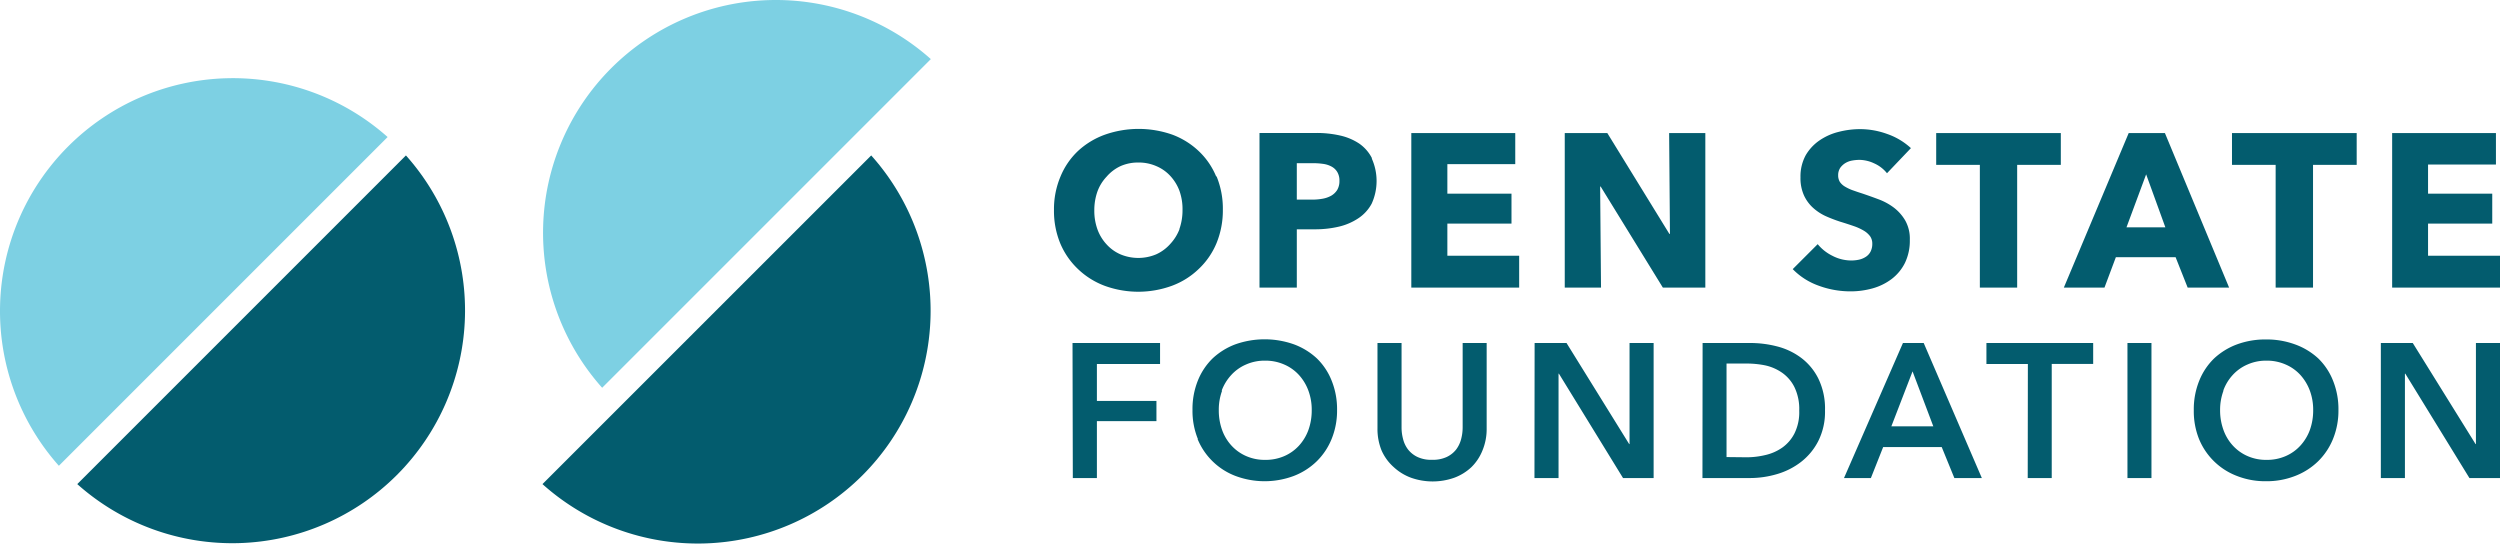 <?xml version="1.0" encoding="UTF-8"?><svg width="338.41" height="73.575" version="1.1" viewBox="0 0 338.409 73.575" xmlns="http://www.w3.org/2000/svg"><path d="m117.93 21.04-44.5 44.49a31.51 31.51 0 0 0 44.5 -44.49" fill="#035c6e"/><path d="m126 8-44.49 44.49a31.51 31.51 0 0 1 44.49 -44.49" fill="#7dd0e3"/><path d="m54.949 21.04-44.49 44.49a31.51 31.51 0 0 0 44.49 -44.49" fill="#035c6e"/><path d="m52.469 18.55-44.5 44.5a31.52 31.52 0 0 1 44.5 -44.5" fill="#7dd0e3"/><path d="m322.28 64.71h3.26v-14.13h0.05l8.68 14.13h4.14v-18.28h-3.26v13.68h-0.05l-8.5-13.68h-4.32zm-21.33-11.83a6.23 6.23 0 0 1 1.28 -2.12 5.81 5.81 0 0 1 2 -1.42 6.15 6.15 0 0 1 2.57 -0.52 6.24 6.24 0 0 1 2.59 0.52 5.8 5.8 0 0 1 2 1.42 6.57 6.57 0 0 1 1.28 2.12 7.45 7.45 0 0 1 0.45 2.63 7.8 7.8 0 0 1 -0.45 2.7 6.39 6.39 0 0 1 -1.3 2.13 5.81 5.81 0 0 1 -2 1.41 6.29 6.29 0 0 1 -2.56 0.5 6.16 6.16 0 0 1 -2.54 -0.5 5.87 5.87 0 0 1 -2 -1.41 6.21 6.21 0 0 1 -1.29 -2.13 7.8 7.8 0 0 1 -0.46 -2.7 7.45 7.45 0 0 1 0.46 -2.63m-3.31 6.55a9 9 0 0 0 5.14 5 10.43 10.43 0 0 0 3.92 0.71 10.55 10.55 0 0 0 3.94 -0.71 9.15 9.15 0 0 0 3.13 -2 8.92 8.92 0 0 0 2 -3 10.14 10.14 0 0 0 0.74 -3.92 10.29 10.29 0 0 0 -0.74 -4 8.61 8.61 0 0 0 -2 -3 9.28 9.28 0 0 0 -3.13 -1.89 11.18 11.18 0 0 0 -3.95 -0.67 11.05 11.05 0 0 0 -3.92 0.67 9.24 9.24 0 0 0 -3.1 1.91 8.72 8.72 0 0 0 -2 3 10.29 10.29 0 0 0 -0.74 4 10.14 10.14 0 0 0 0.71 3.9m-9.69 5.28h3.25v-18.28h-3.25zm-13.5 0h3.25v-15.45h5.61v-2.83h-14.45v2.84h5.61zm-18.46-7 2.87-7.44 2.81 7.44zm-6.41 7h3.64l1.66-4.19h7.93l1.71 4.19h3.72l-7.87-18.28h-2.81zm-15.9-2.84v-12.66h2.71a12.77 12.77 0 0 1 2.53 0.25 6.4 6.4 0 0 1 2.29 1 5.2 5.2 0 0 1 1.66 1.94 6.8 6.8 0 0 1 0.65 3.2 6.42 6.42 0 0 1 -0.65 3.08 5.29 5.29 0 0 1 -1.66 1.92 6.49 6.49 0 0 1 -2.29 1 10.93 10.93 0 0 1 -2.53 0.3zm-3.26 2.84h6.49a12.9 12.9 0 0 0 3.59 -0.53 9.77 9.77 0 0 0 3.25 -1.64 8.39 8.39 0 0 0 2.35 -2.84 8.78 8.78 0 0 0 0.91 -4.14 9.28 9.28 0 0 0 -0.91 -4.33 7.92 7.92 0 0 0 -2.33 -2.8 9.2 9.2 0 0 0 -3.25 -1.54 14.43 14.43 0 0 0 -3.59 -0.46h-6.49zm-22.74 0h3.26v-14.13h0.05l8.68 14.13h4.14v-18.28h-3.26v13.68h-0.05l-8.48-13.68h-4.32zm-6.47-18.28h-3.25v11.43a6.09 6.09 0 0 1 -0.21 1.59 4 4 0 0 1 -0.68 1.41 3.58 3.58 0 0 1 -1.27 1 4.4 4.4 0 0 1 -1.95 0.38 4.35 4.35 0 0 1 -2 -0.38 3.58 3.58 0 0 1 -1.27 -1 3.85 3.85 0 0 1 -0.68 -1.41 6.09 6.09 0 0 1 -0.21 -1.59v-11.43h-3.26v11.56a7.73 7.73 0 0 0 0.56 3 6.55 6.55 0 0 0 1.65 2.25 7 7 0 0 0 2.34 1.43 8.78 8.78 0 0 0 5.84 0 6.86 6.86 0 0 0 2.32 -1.43 6.55 6.55 0 0 0 1.5 -2.26 7.55 7.55 0 0 0 0.57 -3zm-35.87 6.45a6.4 6.4 0 0 1 1.3 -2.12 5.81 5.81 0 0 1 2 -1.42 6.15 6.15 0 0 1 2.57 -0.52 6.24 6.24 0 0 1 2.59 0.52 5.8 5.8 0 0 1 2 1.42 6.4 6.4 0 0 1 1.28 2.12 7.45 7.45 0 0 1 0.45 2.63 7.8 7.8 0 0 1 -0.45 2.7 6.37 6.37 0 0 1 -1.29 2.13 5.85 5.85 0 0 1 -2 1.41 6.29 6.29 0 0 1 -2.56 0.5 6.19 6.19 0 0 1 -2.54 -0.5 5.87 5.87 0 0 1 -2 -1.41 6.21 6.21 0 0 1 -1.29 -2.13 7.8 7.8 0 0 1 -0.45 -2.7 7.45 7.45 0 0 1 0.45 -2.63m-3.32 6.55a9 9 0 0 0 5.14 5 11.26 11.26 0 0 0 7.87 0 9.15 9.15 0 0 0 3.13 -2 8.92 8.92 0 0 0 2 -3 10.14 10.14 0 0 0 0.74 -3.92 10.29 10.29 0 0 0 -0.74 -4 8.61 8.61 0 0 0 -2 -3 9.28 9.28 0 0 0 -3.13 -1.91 11.89 11.89 0 0 0 -7.87 0 9.24 9.24 0 0 0 -3.1 1.91 8.72 8.72 0 0 0 -2 3 10.29 10.29 0 0 0 -0.73 4 10.14 10.14 0 0 0 0.73 3.92m-16.93 5.28h3.26v-7.7h8.06v-2.74h-8.06v-5h8.55v-2.84h-11.85z" fill="#035c6e"/><path d="m258.67 20.05a9.16 9.16 0 0 0 -3.23 -1.92 10.74 10.74 0 0 0 -3.62 -0.65 11.65 11.65 0 0 0 -2.93 0.37 8 8 0 0 0 -2.6 1.16 6.27 6.27 0 0 0 -1.86 2 6 6 0 0 0 -0.71 3 5.66 5.66 0 0 0 0.46 2.41 5.17 5.17 0 0 0 1.21 1.68 6.72 6.72 0 0 0 1.71 1.14 19.61 19.61 0 0 0 2 0.77c0.69 0.21 1.3 0.41 1.85 0.6a7.16 7.16 0 0 1 1.35 0.62 2.9 2.9 0 0 1 0.85 0.76 1.71 1.71 0 0 1 0.29 1 2.3 2.3 0 0 1 -0.23 1.06 1.84 1.84 0 0 1 -0.64 0.71 2.77 2.77 0 0 1 -0.93 0.39 4.92 4.92 0 0 1 -1.09 0.11 5.54 5.54 0 0 1 -2.5 -0.63 6 6 0 0 1 -2 -1.58l-3.38 3.38a9.16 9.16 0 0 0 3.48 2.23 12.39 12.39 0 0 0 4.35 0.78 11 11 0 0 0 3 -0.41 7.73 7.73 0 0 0 2.57 -1.27 6.21 6.21 0 0 0 1.79 -2.17 6.9 6.9 0 0 0 0.66 -3.12 5 5 0 0 0 -0.62 -2.62 6 6 0 0 0 -1.56 -1.76 8.16 8.16 0 0 0 -2.1 -1.13c-0.77-0.29-1.51-0.55-2.22-0.79-0.49-0.15-0.93-0.31-1.33-0.45a6.07 6.07 0 0 1 -1 -0.49 2.15 2.15 0 0 1 -0.65 -0.62 1.72 1.72 0 0 1 -0.22 -0.89 1.8 1.8 0 0 1 0.28 -1 2.42 2.42 0 0 1 0.7 -0.65 2.71 2.71 0 0 1 0.93 -0.34 5.86 5.86 0 0 1 1 -0.09 4.86 4.86 0 0 1 2 0.49 4.61 4.61 0 0 1 1.7 1.32z" fill="#035c6e"/><path d="m159.67 31a6.21 6.21 0 0 1 -1.24 2 5.66 5.66 0 0 1 -1.93 1.43 6.25 6.25 0 0 1 -4.83 0 5.48 5.48 0 0 1 -1.87 -1.34 6 6 0 0 1 -1.23 -2 7.39 7.39 0 0 1 -0.44 -2.62 7.56 7.56 0 0 1 0.42 -2.54 5.8 5.8 0 0 1 1.23 -2 5.63 5.63 0 0 1 1.89 -1.44 5.82 5.82 0 0 1 2.42 -0.49 5.91 5.91 0 0 1 2.44 0.49 5.44 5.44 0 0 1 1.89 1.33 6.12 6.12 0 0 1 1.23 2 7.33 7.33 0 0 1 0.42 2.61 7.62 7.62 0 0 1 -0.44 2.62m5-7.15a9.91 9.91 0 0 0 -2.39 -3.47 10.55 10.55 0 0 0 -3.57 -2.21 13.77 13.77 0 0 0 -9.08 0 10.7 10.7 0 0 0 -3.66 2.21 10 10 0 0 0 -2.37 3.45 11.33 11.33 0 0 0 -0.89 4.55 11.52 11.52 0 0 0 0.86 4.54 10.27 10.27 0 0 0 2.4 3.46 10.57 10.57 0 0 0 3.61 2.26 13.28 13.28 0 0 0 9.08 0 10.43 10.43 0 0 0 3.62 -2.26 10.15 10.15 0 0 0 2.43 -3.51 11.7 11.7 0 0 0 0.86 -4.54 11.5 11.5 0 0 0 -0.86 -4.53" fill="#035c6e"/><path d="m338.41 38.93v-4.31h-9.74v-4.35h8.69v-4.05h-8.69v-3.95h9.19v-4.26h-14.05v20.92zm-19.4-16.61v-4.31h-16.88v4.31h5.91v16.61h5.06v-16.61zm-25.9 8.45h-5.26l2.66-7.17zm8.63 8.16-8.69-20.92h-4.9l-8.78 20.92h5.5l1.54-4.11h8.09l1.63 4.11zm-22.78-16.61v-4.31h-16.87v4.31h5.91v16.61h5.05v-16.61z" fill="#035c6e"/><path d="m230.84 38.93v-20.92h-4.9l0.11 13.65h-0.08l-8.4-13.65h-5.76v20.92h4.91l-0.12-13.68h0.07l8.42 13.68zm-25.2 0v-4.31h-9.72v-4.35h8.68v-4.05h-8.68v-4h9.19v-4.21h-14.07v20.92z" fill="#035c6e"/><path d="m181.01 25.71a2.33 2.33 0 0 1 -0.81 0.78 3.69 3.69 0 0 1 -1.17 0.41 7.48 7.48 0 0 1 -1.36 0.12h-2.13v-4.93h2.22a9.54 9.54 0 0 1 1.32 0.09 3.33 3.33 0 0 1 1.13 0.35 2 2 0 0 1 0.8 0.74 2.21 2.21 0 0 1 0.3 1.21 2.34 2.34 0 0 1 -0.3 1.23m4.71-4.28a5.36 5.36 0 0 0 -1.74 -2 7.72 7.72 0 0 0 -2.6 -1.09 14.18 14.18 0 0 0 -3.21 -0.34h-7.68v20.93h5.05v-7.89h2.52a14 14 0 0 0 3.13 -0.35 8.07 8.07 0 0 0 2.66 -1.13 5.48 5.48 0 0 0 1.83 -2 7.43 7.43 0 0 0 0 -6.12" fill="#035c6e"/></svg>